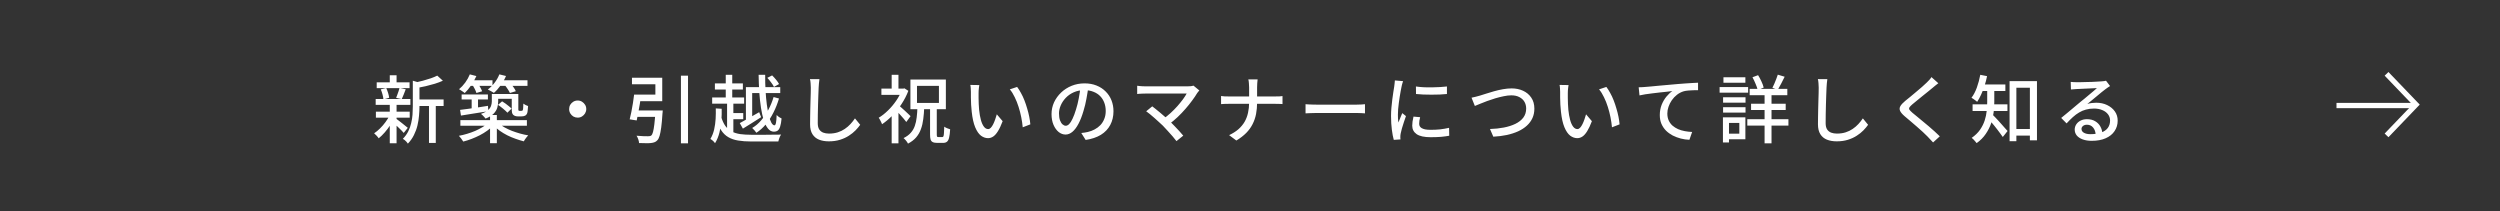 <svg width="474" height="40" viewBox="0 0 474 40" fill="none" xmlns="http://www.w3.org/2000/svg">
<rect x="0" y="0" width="474" height="40" fill="#333333" stroke="none"/>
<path d="M78.886 18.86H84.108V20.092H78.886V18.86ZM71.424 15.612H77.654V16.704H71.424V15.612ZM71.27 21.17H77.682V22.304H71.27V21.17ZM71.228 18.776H77.808V19.882H71.228V18.776ZM81.336 19.392H82.624V27.106H81.336V19.392ZM73.902 14.268H75.19V16.13H73.902V14.268ZM73.902 19.756H75.19V27.162H73.902V19.756ZM78.27 15.304L79.852 15.766C79.833 15.878 79.726 15.953 79.53 15.99V20.218C79.53 20.75 79.502 21.319 79.446 21.926C79.399 22.523 79.301 23.139 79.152 23.774C79.003 24.399 78.779 25.011 78.48 25.608C78.191 26.196 77.808 26.737 77.332 27.232C77.276 27.129 77.192 27.017 77.08 26.896C76.968 26.775 76.847 26.658 76.716 26.546C76.595 26.443 76.483 26.369 76.38 26.322C76.809 25.883 77.15 25.412 77.402 24.908C77.654 24.404 77.841 23.881 77.962 23.34C78.093 22.799 78.177 22.267 78.214 21.744C78.251 21.212 78.27 20.699 78.27 20.204V15.304ZM82.904 14.338L83.968 15.304C83.52 15.509 83.011 15.701 82.442 15.878C81.882 16.046 81.308 16.2 80.72 16.34C80.132 16.471 79.563 16.587 79.012 16.69C78.984 16.55 78.928 16.382 78.844 16.186C78.76 15.981 78.676 15.813 78.592 15.682C79.115 15.57 79.642 15.444 80.174 15.304C80.715 15.155 81.224 15.001 81.7 14.842C82.176 14.674 82.577 14.506 82.904 14.338ZM75.092 22.486C75.195 22.551 75.349 22.668 75.554 22.836C75.769 22.995 75.993 23.167 76.226 23.354C76.469 23.541 76.688 23.718 76.884 23.886C77.089 24.045 77.234 24.161 77.318 24.236L76.548 25.202C76.436 25.071 76.287 24.908 76.1 24.712C75.913 24.516 75.708 24.315 75.484 24.11C75.269 23.895 75.059 23.699 74.854 23.522C74.658 23.335 74.495 23.186 74.364 23.074L75.092 22.486ZM72.194 16.942L73.23 16.704C73.37 16.993 73.491 17.311 73.594 17.656C73.697 18.001 73.762 18.295 73.79 18.538L72.698 18.846C72.679 18.585 72.623 18.277 72.53 17.922C72.437 17.567 72.325 17.241 72.194 16.942ZM75.75 16.676L76.926 16.928C76.795 17.264 76.665 17.6 76.534 17.936C76.403 18.263 76.282 18.547 76.17 18.79L75.106 18.552C75.181 18.375 75.255 18.179 75.33 17.964C75.414 17.74 75.493 17.516 75.568 17.292C75.643 17.068 75.703 16.863 75.75 16.676ZM73.916 21.8L74.854 22.15C74.63 22.663 74.35 23.177 74.014 23.69C73.678 24.203 73.319 24.679 72.936 25.118C72.553 25.557 72.175 25.925 71.802 26.224C71.709 26.075 71.573 25.907 71.396 25.72C71.228 25.533 71.074 25.384 70.934 25.272C71.307 25.029 71.681 24.721 72.054 24.348C72.437 23.975 72.787 23.569 73.104 23.13C73.431 22.682 73.701 22.239 73.916 21.8ZM87.524 17.908H92.508V18.86H87.524V17.908ZM89.428 18.202H90.632V21.016H89.428V18.202ZM87.23 20.834C87.678 20.778 88.187 20.713 88.756 20.638C89.335 20.554 89.946 20.465 90.59 20.372C91.234 20.269 91.878 20.167 92.522 20.064L92.578 21.086C91.654 21.235 90.739 21.38 89.834 21.52C88.929 21.66 88.117 21.791 87.398 21.912L87.23 20.834ZM93.25 17.824H94.454V19.266C94.454 19.658 94.393 20.055 94.272 20.456C94.151 20.848 93.917 21.221 93.572 21.576C93.227 21.921 92.723 22.225 92.06 22.486C92.013 22.402 91.934 22.304 91.822 22.192C91.719 22.071 91.607 21.954 91.486 21.842C91.374 21.73 91.276 21.646 91.192 21.59C91.78 21.385 92.219 21.156 92.508 20.904C92.807 20.643 93.003 20.372 93.096 20.092C93.199 19.803 93.25 19.513 93.25 19.224V17.824ZM97.03 17.824H98.276V20.512C98.276 20.633 98.276 20.731 98.276 20.806C98.285 20.881 98.299 20.932 98.318 20.96C98.355 20.997 98.421 21.016 98.514 21.016C98.551 21.016 98.598 21.016 98.654 21.016C98.719 21.016 98.775 21.016 98.822 21.016C98.859 21.016 98.901 21.011 98.948 21.002C98.995 20.993 99.027 20.983 99.046 20.974C99.102 20.937 99.144 20.839 99.172 20.68C99.191 20.596 99.2 20.465 99.2 20.288C99.209 20.101 99.219 19.887 99.228 19.644C99.34 19.737 99.48 19.826 99.648 19.91C99.816 19.994 99.975 20.059 100.124 20.106C100.105 20.367 100.082 20.629 100.054 20.89C100.035 21.151 100.003 21.338 99.956 21.45C99.872 21.683 99.732 21.847 99.536 21.94C99.452 21.977 99.345 22.01 99.214 22.038C99.093 22.057 98.971 22.066 98.85 22.066C98.757 22.066 98.64 22.066 98.5 22.066C98.36 22.066 98.253 22.066 98.178 22.066C98.019 22.066 97.861 22.043 97.702 21.996C97.553 21.949 97.427 21.879 97.324 21.786C97.212 21.683 97.133 21.548 97.086 21.38C97.049 21.203 97.03 20.913 97.03 20.512V17.824ZM87.286 22.78H99.9V23.844H87.286V22.78ZM92.914 21.8H94.202V27.148H92.914V21.8ZM92.494 23.368L93.502 23.816C93.175 24.161 92.793 24.488 92.354 24.796C91.925 25.104 91.458 25.389 90.954 25.65C90.459 25.902 89.946 26.131 89.414 26.336C88.882 26.541 88.355 26.709 87.832 26.84C87.739 26.672 87.608 26.481 87.44 26.266C87.281 26.051 87.137 25.879 87.006 25.748C87.519 25.655 88.037 25.529 88.56 25.37C89.092 25.211 89.601 25.029 90.086 24.824C90.571 24.609 91.019 24.381 91.43 24.138C91.85 23.895 92.205 23.639 92.494 23.368ZM94.608 23.424C94.907 23.685 95.266 23.933 95.686 24.166C96.106 24.399 96.563 24.614 97.058 24.81C97.553 24.997 98.061 25.165 98.584 25.314C99.116 25.463 99.639 25.58 100.152 25.664C100.068 25.757 99.97 25.869 99.858 26C99.746 26.131 99.643 26.266 99.55 26.406C99.457 26.546 99.377 26.677 99.312 26.798C98.799 26.667 98.271 26.504 97.73 26.308C97.198 26.121 96.68 25.902 96.176 25.65C95.681 25.398 95.215 25.118 94.776 24.81C94.347 24.502 93.969 24.18 93.642 23.844L94.608 23.424ZM88.91 15.22H93.376V16.284H88.91V15.22ZM94.454 15.22H100.012V16.284H94.454V15.22ZM89.078 14.1L90.324 14.422C90.053 15.029 89.717 15.621 89.316 16.2C88.924 16.769 88.523 17.25 88.112 17.642C88.037 17.577 87.935 17.497 87.804 17.404C87.673 17.311 87.538 17.222 87.398 17.138C87.267 17.045 87.146 16.97 87.034 16.914C87.454 16.569 87.846 16.149 88.21 15.654C88.574 15.15 88.863 14.632 89.078 14.1ZM94.678 14.1L95.938 14.408C95.677 15.033 95.336 15.631 94.916 16.2C94.505 16.769 94.081 17.241 93.642 17.614C93.558 17.549 93.446 17.479 93.306 17.404C93.166 17.32 93.021 17.241 92.872 17.166C92.723 17.082 92.597 17.017 92.494 16.97C92.951 16.625 93.376 16.2 93.768 15.696C94.16 15.183 94.463 14.651 94.678 14.1ZM89.568 16.06L90.604 15.78C90.763 16.023 90.917 16.289 91.066 16.578C91.225 16.858 91.341 17.101 91.416 17.306L90.324 17.628C90.268 17.413 90.165 17.161 90.016 16.872C89.876 16.583 89.727 16.312 89.568 16.06ZM95.644 16.06L96.722 15.752C96.937 15.976 97.147 16.233 97.352 16.522C97.557 16.802 97.707 17.059 97.8 17.292L96.68 17.628C96.587 17.413 96.442 17.161 96.246 16.872C96.05 16.573 95.849 16.303 95.644 16.06ZM94.426 19.882L95.196 19.21C95.411 19.331 95.63 19.476 95.854 19.644C96.087 19.812 96.302 19.98 96.498 20.148C96.703 20.307 96.867 20.456 96.988 20.596L96.204 21.366C96.008 21.151 95.742 20.904 95.406 20.624C95.07 20.344 94.743 20.097 94.426 19.882ZM93.712 17.824H97.674V18.734H93.712V17.824ZM109.532 19.056C109.831 19.056 110.101 19.131 110.344 19.28C110.587 19.429 110.783 19.625 110.932 19.868C111.081 20.101 111.156 20.372 111.156 20.68C111.156 20.969 111.081 21.24 110.932 21.492C110.783 21.735 110.587 21.931 110.344 22.08C110.111 22.229 109.84 22.304 109.532 22.304C109.243 22.304 108.972 22.234 108.72 22.094C108.477 21.945 108.281 21.749 108.132 21.506C107.983 21.254 107.908 20.979 107.908 20.68C107.908 20.381 107.978 20.111 108.118 19.868C108.267 19.625 108.463 19.429 108.706 19.28C108.958 19.131 109.233 19.056 109.532 19.056ZM124.288 20.946H125.66C125.66 20.946 125.655 20.983 125.646 21.058C125.646 21.123 125.641 21.203 125.632 21.296C125.632 21.38 125.623 21.455 125.604 21.52C125.539 22.593 125.459 23.475 125.366 24.166C125.273 24.847 125.17 25.379 125.058 25.762C124.946 26.145 124.801 26.425 124.624 26.602C124.465 26.779 124.288 26.901 124.092 26.966C123.896 27.041 123.663 27.092 123.392 27.12C123.159 27.148 122.841 27.157 122.44 27.148C122.039 27.148 121.614 27.139 121.166 27.12C121.157 26.905 121.105 26.667 121.012 26.406C120.928 26.154 120.821 25.93 120.69 25.734C121.138 25.781 121.567 25.809 121.978 25.818C122.389 25.827 122.683 25.832 122.86 25.832C123 25.832 123.117 25.823 123.21 25.804C123.313 25.785 123.406 25.743 123.49 25.678C123.611 25.575 123.719 25.356 123.812 25.02C123.905 24.675 123.989 24.189 124.064 23.564C124.139 22.929 124.209 22.117 124.274 21.128L124.288 20.946ZM120.228 17.936H121.586C121.511 18.477 121.423 19.047 121.32 19.644C121.217 20.241 121.115 20.815 121.012 21.366C120.919 21.917 120.821 22.407 120.718 22.836L119.388 22.626C119.5 22.206 119.607 21.73 119.71 21.198C119.813 20.666 119.911 20.115 120.004 19.546C120.097 18.977 120.172 18.44 120.228 17.936ZM129.104 14.352H130.448V27.176H129.104V14.352ZM120.396 20.946H124.68V22.164H120.228L120.396 20.946ZM120.704 17.936H124.26V15.976H119.822V14.744H125.562V19.182H120.704V17.936ZM141.424 16.522H147.934V17.642H142.614V23.116H141.424V16.522ZM140.262 23.34C140.719 23.097 141.275 22.789 141.928 22.416C142.591 22.043 143.263 21.66 143.944 21.268L144.308 22.22C143.72 22.593 143.123 22.971 142.516 23.354C141.909 23.727 141.354 24.073 140.85 24.39L140.262 23.34ZM135.544 15.808H140.85V16.97H135.544V15.808ZM135.026 18.482H141.088V19.658H135.026V18.482ZM138.302 21.436H140.92V22.598H138.302V21.436ZM137.602 14.184H138.834V19.182H137.602V14.184ZM137.854 19.238H139.044V25.58H137.854V19.238ZM136.72 22.094C136.935 22.831 137.205 23.429 137.532 23.886C137.868 24.334 138.265 24.679 138.722 24.922C139.189 25.165 139.73 25.333 140.346 25.426C140.962 25.51 141.657 25.552 142.432 25.552C142.563 25.552 142.768 25.552 143.048 25.552C143.337 25.552 143.664 25.552 144.028 25.552C144.401 25.552 144.789 25.552 145.19 25.552C145.591 25.543 145.983 25.538 146.366 25.538C146.749 25.538 147.089 25.538 147.388 25.538C147.696 25.529 147.929 25.519 148.088 25.51C148.023 25.603 147.953 25.729 147.878 25.888C147.813 26.047 147.752 26.205 147.696 26.364C147.64 26.532 147.598 26.686 147.57 26.826H146.59H142.432C141.499 26.826 140.673 26.765 139.954 26.644C139.245 26.532 138.619 26.317 138.078 26C137.546 25.692 137.093 25.249 136.72 24.67C136.347 24.082 136.029 23.326 135.768 22.402L136.72 22.094ZM143.832 14.184H145.078C145.069 15.22 145.092 16.214 145.148 17.166C145.204 18.118 145.283 18.995 145.386 19.798C145.498 20.591 145.624 21.287 145.764 21.884C145.913 22.472 146.077 22.934 146.254 23.27C146.441 23.597 146.637 23.76 146.842 23.76C146.963 23.76 147.057 23.606 147.122 23.298C147.187 22.99 147.229 22.495 147.248 21.814C147.379 21.945 147.528 22.071 147.696 22.192C147.873 22.304 148.037 22.393 148.186 22.458C148.13 23.102 148.041 23.611 147.92 23.984C147.808 24.348 147.654 24.605 147.458 24.754C147.271 24.894 147.024 24.964 146.716 24.964C146.305 24.964 145.941 24.773 145.624 24.39C145.307 24.007 145.036 23.48 144.812 22.808C144.597 22.127 144.42 21.333 144.28 20.428C144.14 19.513 144.033 18.529 143.958 17.474C143.893 16.41 143.851 15.313 143.832 14.184ZM145.484 14.758L146.394 14.296C146.646 14.539 146.898 14.814 147.15 15.122C147.402 15.43 147.589 15.701 147.71 15.934L146.744 16.48C146.632 16.237 146.455 15.957 146.212 15.64C145.969 15.313 145.727 15.019 145.484 14.758ZM135.712 20.554L136.832 20.624C136.851 21.343 136.832 22.085 136.776 22.85C136.72 23.615 136.599 24.367 136.412 25.104C136.235 25.841 135.955 26.523 135.572 27.148C135.507 27.055 135.423 26.952 135.32 26.84C135.217 26.737 135.11 26.639 134.998 26.546C134.886 26.453 134.783 26.387 134.69 26.35C135.017 25.799 135.255 25.197 135.404 24.544C135.553 23.881 135.647 23.209 135.684 22.528C135.721 21.837 135.731 21.179 135.712 20.554ZM146.674 18.398L147.696 18.678C147.425 19.602 147.08 20.479 146.66 21.31C146.249 22.141 145.769 22.887 145.218 23.55C144.677 24.203 144.075 24.745 143.412 25.174C143.319 25.034 143.193 24.875 143.034 24.698C142.875 24.511 142.735 24.367 142.614 24.264C143.239 23.9 143.809 23.415 144.322 22.808C144.845 22.201 145.307 21.52 145.708 20.764C146.109 20.008 146.431 19.219 146.674 18.398ZM155.368 15.01C155.331 15.262 155.298 15.533 155.27 15.822C155.242 16.102 155.223 16.368 155.214 16.62C155.195 17.003 155.177 17.479 155.158 18.048C155.139 18.608 155.121 19.205 155.102 19.84C155.083 20.465 155.069 21.086 155.06 21.702C155.051 22.309 155.046 22.855 155.046 23.34C155.046 23.835 155.135 24.227 155.312 24.516C155.499 24.805 155.755 25.015 156.082 25.146C156.409 25.267 156.773 25.328 157.174 25.328C157.79 25.328 158.345 25.249 158.84 25.09C159.335 24.931 159.778 24.717 160.17 24.446C160.571 24.175 160.931 23.867 161.248 23.522C161.565 23.177 161.85 22.817 162.102 22.444L163.096 23.662C162.863 23.998 162.569 24.348 162.214 24.712C161.859 25.076 161.435 25.417 160.94 25.734C160.455 26.051 159.895 26.308 159.26 26.504C158.635 26.7 157.93 26.798 157.146 26.798C156.437 26.798 155.816 26.691 155.284 26.476C154.752 26.261 154.337 25.916 154.038 25.44C153.739 24.964 153.59 24.339 153.59 23.564C153.59 23.163 153.595 22.71 153.604 22.206C153.613 21.702 153.623 21.184 153.632 20.652C153.651 20.111 153.665 19.583 153.674 19.07C153.693 18.557 153.707 18.085 153.716 17.656C153.725 17.227 153.73 16.881 153.73 16.62C153.73 16.321 153.716 16.037 153.688 15.766C153.669 15.486 153.632 15.229 153.576 14.996L155.368 15.01ZM176.34 20.512H177.614V25.496C177.614 25.701 177.633 25.837 177.67 25.902C177.707 25.958 177.791 25.986 177.922 25.986C177.969 25.986 178.039 25.986 178.132 25.986C178.235 25.986 178.337 25.986 178.44 25.986C178.552 25.986 178.627 25.986 178.664 25.986C178.757 25.986 178.827 25.939 178.874 25.846C178.921 25.743 178.953 25.552 178.972 25.272C179 24.992 179.019 24.572 179.028 24.012C179.159 24.115 179.336 24.213 179.56 24.306C179.784 24.399 179.98 24.469 180.148 24.516C180.111 25.188 180.045 25.711 179.952 26.084C179.868 26.457 179.733 26.719 179.546 26.868C179.369 27.017 179.121 27.092 178.804 27.092C178.748 27.092 178.669 27.092 178.566 27.092C178.473 27.092 178.365 27.092 178.244 27.092C178.123 27.092 178.011 27.092 177.908 27.092C177.815 27.092 177.745 27.092 177.698 27.092C177.325 27.092 177.04 27.041 176.844 26.938C176.648 26.845 176.513 26.681 176.438 26.448C176.373 26.215 176.34 25.897 176.34 25.496V20.512ZM173.862 16.284V19.518H178.02V16.284H173.862ZM172.616 15.08H179.336V20.708H172.616V15.08ZM167.114 16.802H171.44V17.992H167.114V16.802ZM169.06 21.24L170.348 19.686V27.176H169.06V21.24ZM169.06 14.184H170.348V17.376H169.06V14.184ZM170.334 19.896C170.446 19.989 170.609 20.134 170.824 20.33C171.048 20.517 171.281 20.727 171.524 20.96C171.776 21.193 172.005 21.408 172.21 21.604C172.415 21.8 172.56 21.94 172.644 22.024L171.832 23.13C171.711 22.953 171.552 22.752 171.356 22.528C171.16 22.295 170.95 22.057 170.726 21.814C170.511 21.562 170.301 21.333 170.096 21.128C169.891 20.913 169.713 20.736 169.564 20.596L170.334 19.896ZM170.992 16.802H171.258L171.482 16.746L172.224 17.222C171.888 18.099 171.454 18.939 170.922 19.742C170.399 20.545 169.816 21.273 169.172 21.926C168.537 22.57 167.893 23.111 167.24 23.55C167.203 23.429 167.142 23.289 167.058 23.13C166.983 22.971 166.904 22.817 166.82 22.668C166.745 22.519 166.671 22.407 166.596 22.332C167.203 21.968 167.791 21.506 168.36 20.946C168.939 20.386 169.457 19.77 169.914 19.098C170.381 18.426 170.74 17.745 170.992 17.054V16.802ZM173.946 20.288H175.234C175.206 21.109 175.145 21.87 175.052 22.57C174.968 23.27 174.819 23.909 174.604 24.488C174.399 25.067 174.1 25.585 173.708 26.042C173.316 26.499 172.798 26.896 172.154 27.232C172.079 27.064 171.958 26.877 171.79 26.672C171.622 26.467 171.463 26.303 171.314 26.182C171.883 25.902 172.336 25.571 172.672 25.188C173.017 24.805 173.274 24.371 173.442 23.886C173.619 23.391 173.741 22.845 173.806 22.248C173.881 21.651 173.927 20.997 173.946 20.288ZM185.678 16.13C185.65 16.261 185.627 16.419 185.608 16.606C185.589 16.793 185.571 16.979 185.552 17.166C185.543 17.353 185.538 17.511 185.538 17.642C185.538 17.931 185.538 18.253 185.538 18.608C185.547 18.963 185.557 19.327 185.566 19.7C185.575 20.064 185.599 20.428 185.636 20.792C185.711 21.529 185.823 22.173 185.972 22.724C186.121 23.275 186.313 23.704 186.546 24.012C186.779 24.32 187.05 24.474 187.358 24.474C187.535 24.474 187.703 24.39 187.862 24.222C188.021 24.054 188.17 23.83 188.31 23.55C188.45 23.27 188.576 22.967 188.688 22.64C188.809 22.304 188.912 21.982 188.996 21.674L190.102 22.976C189.803 23.769 189.505 24.404 189.206 24.88C188.917 25.347 188.618 25.683 188.31 25.888C188.002 26.093 187.675 26.196 187.33 26.196C186.863 26.196 186.415 26.037 185.986 25.72C185.566 25.393 185.202 24.861 184.894 24.124C184.586 23.387 184.367 22.402 184.236 21.17C184.189 20.759 184.152 20.316 184.124 19.84C184.105 19.364 184.091 18.911 184.082 18.482C184.082 18.053 184.082 17.698 184.082 17.418C184.082 17.241 184.073 17.026 184.054 16.774C184.045 16.513 184.017 16.289 183.97 16.102L185.678 16.13ZM192.846 16.48C193.098 16.807 193.341 17.189 193.574 17.628C193.817 18.057 194.036 18.524 194.232 19.028C194.428 19.532 194.601 20.045 194.75 20.568C194.909 21.091 195.039 21.609 195.142 22.122C195.245 22.635 195.315 23.121 195.352 23.578L193.91 24.138C193.854 23.531 193.761 22.897 193.63 22.234C193.499 21.571 193.331 20.918 193.126 20.274C192.921 19.621 192.678 19.009 192.398 18.44C192.127 17.861 191.815 17.362 191.46 16.942L192.846 16.48ZM206.356 16.424C206.263 17.143 206.141 17.903 205.992 18.706C205.852 19.499 205.661 20.288 205.418 21.072C205.138 22.024 204.821 22.831 204.466 23.494C204.121 24.147 203.743 24.647 203.332 24.992C202.921 25.337 202.487 25.51 202.03 25.51C201.563 25.51 201.129 25.351 200.728 25.034C200.327 24.707 200 24.255 199.748 23.676C199.496 23.088 199.37 22.407 199.37 21.632C199.37 20.848 199.529 20.106 199.846 19.406C200.173 18.706 200.621 18.085 201.19 17.544C201.759 17.003 202.422 16.578 203.178 16.27C203.934 15.962 204.751 15.808 205.628 15.808C206.468 15.808 207.224 15.943 207.896 16.214C208.577 16.485 209.156 16.863 209.632 17.348C210.117 17.824 210.486 18.384 210.738 19.028C210.99 19.672 211.116 20.358 211.116 21.086C211.116 22.066 210.911 22.939 210.5 23.704C210.099 24.46 209.506 25.081 208.722 25.566C207.938 26.042 206.977 26.364 205.838 26.532L205.012 25.216C205.255 25.188 205.479 25.16 205.684 25.132C205.889 25.095 206.081 25.057 206.258 25.02C206.706 24.917 207.131 24.759 207.532 24.544C207.943 24.329 208.307 24.059 208.624 23.732C208.941 23.396 209.189 23.004 209.366 22.556C209.553 22.108 209.646 21.604 209.646 21.044C209.646 20.484 209.557 19.966 209.38 19.49C209.203 19.005 208.941 18.585 208.596 18.23C208.251 17.875 207.826 17.6 207.322 17.404C206.818 17.199 206.249 17.096 205.614 17.096C204.849 17.096 204.167 17.231 203.57 17.502C202.973 17.773 202.464 18.132 202.044 18.58C201.633 19.019 201.321 19.495 201.106 20.008C200.891 20.521 200.784 21.016 200.784 21.492C200.784 22.024 200.849 22.467 200.98 22.822C201.111 23.167 201.274 23.424 201.47 23.592C201.666 23.76 201.867 23.844 202.072 23.844C202.277 23.844 202.487 23.741 202.702 23.536C202.917 23.321 203.131 22.985 203.346 22.528C203.57 22.071 203.789 21.487 204.004 20.778C204.219 20.106 204.396 19.392 204.536 18.636C204.685 17.871 204.793 17.124 204.858 16.396L206.356 16.424ZM227.398 17.152C227.323 17.236 227.249 17.32 227.174 17.404C227.109 17.488 227.048 17.567 226.992 17.642C226.731 18.081 226.409 18.557 226.026 19.07C225.653 19.583 225.233 20.106 224.766 20.638C224.309 21.17 223.809 21.693 223.268 22.206C222.736 22.71 222.176 23.172 221.588 23.592L220.482 22.598C221.005 22.234 221.495 21.842 221.952 21.422C222.419 20.993 222.848 20.559 223.24 20.12C223.632 19.672 223.977 19.247 224.276 18.846C224.575 18.435 224.813 18.067 224.99 17.74C224.813 17.74 224.556 17.74 224.22 17.74C223.884 17.74 223.497 17.74 223.058 17.74C222.619 17.74 222.157 17.74 221.672 17.74C221.187 17.74 220.701 17.74 220.216 17.74C219.731 17.74 219.278 17.74 218.858 17.74C218.438 17.74 218.074 17.74 217.766 17.74C217.467 17.74 217.253 17.74 217.122 17.74C216.935 17.74 216.744 17.745 216.548 17.754C216.352 17.763 216.17 17.773 216.002 17.782C215.843 17.791 215.713 17.805 215.61 17.824V16.256C215.741 16.275 215.89 16.293 216.058 16.312C216.235 16.331 216.417 16.345 216.604 16.354C216.791 16.363 216.963 16.368 217.122 16.368C217.234 16.368 217.439 16.368 217.738 16.368C218.037 16.368 218.396 16.368 218.816 16.368C219.236 16.368 219.689 16.368 220.174 16.368C220.669 16.368 221.168 16.368 221.672 16.368C222.176 16.368 222.657 16.368 223.114 16.368C223.581 16.368 223.996 16.368 224.36 16.368C224.724 16.368 225.009 16.368 225.214 16.368C225.681 16.368 226.04 16.326 226.292 16.242L227.398 17.152ZM220.468 23.816C220.253 23.611 220.006 23.382 219.726 23.13C219.455 22.869 219.171 22.612 218.872 22.36C218.573 22.099 218.289 21.856 218.018 21.632C217.747 21.408 217.514 21.231 217.318 21.1L218.466 20.162C218.643 20.283 218.858 20.451 219.11 20.666C219.371 20.871 219.651 21.1 219.95 21.352C220.258 21.604 220.561 21.865 220.86 22.136C221.168 22.407 221.453 22.663 221.714 22.906C222.013 23.205 222.325 23.522 222.652 23.858C222.979 24.194 223.291 24.525 223.59 24.852C223.889 25.169 224.141 25.459 224.346 25.72L223.058 26.756C222.871 26.504 222.633 26.21 222.344 25.874C222.055 25.529 221.742 25.179 221.406 24.824C221.079 24.46 220.767 24.124 220.468 23.816ZM236.834 16.564C236.834 16.34 236.82 16.079 236.792 15.78C236.773 15.472 236.736 15.229 236.68 15.052H238.444C238.416 15.229 238.393 15.472 238.374 15.78C238.355 16.088 238.346 16.349 238.346 16.564C238.346 16.835 238.346 17.138 238.346 17.474C238.346 17.801 238.346 18.137 238.346 18.482C238.346 18.818 238.346 19.135 238.346 19.434C238.346 20.199 238.281 20.923 238.15 21.604C238.019 22.285 237.8 22.929 237.492 23.536C237.193 24.133 236.792 24.689 236.288 25.202C235.784 25.715 235.159 26.196 234.412 26.644L233.04 25.622C233.731 25.295 234.319 24.922 234.804 24.502C235.289 24.073 235.681 23.601 235.98 23.088C236.279 22.565 236.493 22.001 236.624 21.394C236.764 20.778 236.834 20.125 236.834 19.434C236.834 19.145 236.834 18.827 236.834 18.482C236.834 18.137 236.834 17.796 236.834 17.46C236.834 17.115 236.834 16.816 236.834 16.564ZM231.514 18.202C231.691 18.23 231.906 18.253 232.158 18.272C232.41 18.281 232.667 18.286 232.928 18.286C233.031 18.286 233.255 18.286 233.6 18.286C233.945 18.286 234.37 18.286 234.874 18.286C235.378 18.286 235.919 18.286 236.498 18.286C237.077 18.286 237.655 18.286 238.234 18.286C238.813 18.286 239.349 18.286 239.844 18.286C240.348 18.286 240.773 18.286 241.118 18.286C241.473 18.286 241.706 18.286 241.818 18.286C242.089 18.286 242.35 18.281 242.602 18.272C242.854 18.253 243.041 18.235 243.162 18.216V19.728C243.041 19.709 242.845 19.7 242.574 19.7C242.303 19.691 242.047 19.686 241.804 19.686C241.692 19.686 241.463 19.686 241.118 19.686C240.773 19.686 240.348 19.686 239.844 19.686C239.349 19.686 238.813 19.686 238.234 19.686C237.655 19.686 237.077 19.686 236.498 19.686C235.919 19.686 235.383 19.686 234.888 19.686C234.393 19.686 233.973 19.686 233.628 19.686C233.283 19.686 233.059 19.686 232.956 19.686C232.676 19.686 232.41 19.691 232.158 19.7C231.906 19.709 231.691 19.723 231.514 19.742V18.202ZM247.53 19.756C247.689 19.765 247.88 19.779 248.104 19.798C248.337 19.807 248.585 19.817 248.846 19.826C249.117 19.835 249.373 19.84 249.616 19.84C249.803 19.84 250.059 19.84 250.386 19.84C250.713 19.84 251.081 19.84 251.492 19.84C251.912 19.84 252.351 19.84 252.808 19.84C253.265 19.84 253.718 19.84 254.166 19.84C254.623 19.84 255.053 19.84 255.454 19.84C255.855 19.84 256.21 19.84 256.518 19.84C256.826 19.84 257.064 19.84 257.232 19.84C257.568 19.84 257.871 19.831 258.142 19.812C258.413 19.784 258.632 19.765 258.8 19.756V21.492C258.641 21.483 258.417 21.469 258.128 21.45C257.839 21.431 257.54 21.422 257.232 21.422C257.073 21.422 256.835 21.422 256.518 21.422C256.21 21.422 255.855 21.422 255.454 21.422C255.053 21.422 254.623 21.422 254.166 21.422C253.718 21.422 253.265 21.422 252.808 21.422C252.351 21.422 251.912 21.422 251.492 21.422C251.081 21.422 250.713 21.422 250.386 21.422C250.059 21.422 249.803 21.422 249.616 21.422C249.233 21.422 248.851 21.431 248.468 21.45C248.085 21.459 247.773 21.473 247.53 21.492V19.756ZM268.46 16.396C268.871 16.461 269.333 16.508 269.846 16.536C270.369 16.564 270.905 16.573 271.456 16.564C272.007 16.555 272.534 16.536 273.038 16.508C273.542 16.48 273.976 16.443 274.34 16.396V17.824C273.939 17.861 273.486 17.894 272.982 17.922C272.478 17.941 271.955 17.95 271.414 17.95C270.882 17.95 270.359 17.941 269.846 17.922C269.333 17.894 268.875 17.861 268.474 17.824L268.46 16.396ZM269.258 22.22C269.202 22.463 269.155 22.682 269.118 22.878C269.09 23.074 269.076 23.27 269.076 23.466C269.076 23.625 269.109 23.774 269.174 23.914C269.249 24.054 269.365 24.175 269.524 24.278C269.692 24.381 269.916 24.465 270.196 24.53C270.485 24.586 270.84 24.614 271.26 24.614C271.895 24.614 272.487 24.586 273.038 24.53C273.598 24.465 274.167 24.367 274.746 24.236L274.774 25.734C274.335 25.818 273.822 25.888 273.234 25.944C272.655 25.991 271.988 26.014 271.232 26.014C270.047 26.014 269.169 25.823 268.6 25.44C268.04 25.048 267.76 24.511 267.76 23.83C267.76 23.578 267.779 23.317 267.816 23.046C267.853 22.766 267.914 22.453 267.998 22.108L269.258 22.22ZM266.024 15.388C265.996 15.472 265.959 15.584 265.912 15.724C265.875 15.855 265.837 15.99 265.8 16.13C265.772 16.261 265.749 16.368 265.73 16.452C265.683 16.685 265.627 16.97 265.562 17.306C265.506 17.633 265.445 17.992 265.38 18.384C265.324 18.767 265.268 19.159 265.212 19.56C265.165 19.952 265.123 20.335 265.086 20.708C265.058 21.081 265.044 21.422 265.044 21.73C265.044 21.973 265.049 22.22 265.058 22.472C265.077 22.715 265.1 22.967 265.128 23.228C265.212 23.041 265.296 22.845 265.38 22.64C265.464 22.425 265.548 22.215 265.632 22.01C265.716 21.805 265.795 21.618 265.87 21.45L266.57 22.01C266.449 22.355 266.318 22.738 266.178 23.158C266.038 23.578 265.912 23.979 265.8 24.362C265.697 24.735 265.623 25.039 265.576 25.272C265.557 25.365 265.539 25.477 265.52 25.608C265.501 25.729 265.497 25.832 265.506 25.916C265.506 25.981 265.506 26.061 265.506 26.154C265.515 26.257 265.525 26.35 265.534 26.434L264.26 26.518C264.12 26.033 263.999 25.393 263.896 24.6C263.793 23.807 263.742 22.939 263.742 21.996C263.742 21.473 263.765 20.946 263.812 20.414C263.859 19.873 263.915 19.35 263.98 18.846C264.045 18.342 264.111 17.88 264.176 17.46C264.251 17.04 264.307 16.69 264.344 16.41C264.372 16.233 264.395 16.041 264.414 15.836C264.442 15.631 264.461 15.435 264.47 15.248L266.024 15.388ZM279.002 18.524C279.254 18.477 279.52 18.417 279.8 18.342C280.089 18.267 280.365 18.193 280.626 18.118C280.906 18.034 281.275 17.917 281.732 17.768C282.199 17.609 282.707 17.455 283.258 17.306C283.818 17.147 284.387 17.017 284.966 16.914C285.545 16.811 286.091 16.76 286.604 16.76C287.407 16.76 288.13 16.909 288.774 17.208C289.427 17.507 289.945 17.941 290.328 18.51C290.72 19.079 290.916 19.775 290.916 20.596C290.916 21.259 290.795 21.856 290.552 22.388C290.309 22.92 289.959 23.396 289.502 23.816C289.045 24.236 288.494 24.595 287.85 24.894C287.215 25.183 286.497 25.417 285.694 25.594C284.901 25.762 284.047 25.869 283.132 25.916L282.502 24.46C283.435 24.432 284.313 24.339 285.134 24.18C285.955 24.021 286.683 23.788 287.318 23.48C287.953 23.172 288.452 22.78 288.816 22.304C289.18 21.819 289.362 21.245 289.362 20.582C289.362 20.106 289.255 19.681 289.04 19.308C288.825 18.935 288.503 18.636 288.074 18.412C287.654 18.188 287.145 18.076 286.548 18.076C286.109 18.076 285.629 18.132 285.106 18.244C284.593 18.347 284.065 18.477 283.524 18.636C282.992 18.795 282.474 18.967 281.97 19.154C281.475 19.341 281.023 19.518 280.612 19.686C280.211 19.845 279.884 19.98 279.632 20.092L279.002 18.524ZM297.398 16.13C297.37 16.261 297.347 16.419 297.328 16.606C297.309 16.793 297.291 16.979 297.272 17.166C297.263 17.353 297.258 17.511 297.258 17.642C297.258 17.931 297.258 18.253 297.258 18.608C297.267 18.963 297.277 19.327 297.286 19.7C297.295 20.064 297.319 20.428 297.356 20.792C297.431 21.529 297.543 22.173 297.692 22.724C297.841 23.275 298.033 23.704 298.266 24.012C298.499 24.32 298.77 24.474 299.078 24.474C299.255 24.474 299.423 24.39 299.582 24.222C299.741 24.054 299.89 23.83 300.03 23.55C300.17 23.27 300.296 22.967 300.408 22.64C300.529 22.304 300.632 21.982 300.716 21.674L301.822 22.976C301.523 23.769 301.225 24.404 300.926 24.88C300.637 25.347 300.338 25.683 300.03 25.888C299.722 26.093 299.395 26.196 299.05 26.196C298.583 26.196 298.135 26.037 297.706 25.72C297.286 25.393 296.922 24.861 296.614 24.124C296.306 23.387 296.087 22.402 295.956 21.17C295.909 20.759 295.872 20.316 295.844 19.84C295.825 19.364 295.811 18.911 295.802 18.482C295.802 18.053 295.802 17.698 295.802 17.418C295.802 17.241 295.793 17.026 295.774 16.774C295.765 16.513 295.737 16.289 295.69 16.102L297.398 16.13ZM304.566 16.48C304.818 16.807 305.061 17.189 305.294 17.628C305.537 18.057 305.756 18.524 305.952 19.028C306.148 19.532 306.321 20.045 306.47 20.568C306.629 21.091 306.759 21.609 306.862 22.122C306.965 22.635 307.035 23.121 307.072 23.578L305.63 24.138C305.574 23.531 305.481 22.897 305.35 22.234C305.219 21.571 305.051 20.918 304.846 20.274C304.641 19.621 304.398 19.009 304.118 18.44C303.847 17.861 303.535 17.362 303.18 16.942L304.566 16.48ZM310.694 16.55C310.965 16.541 311.217 16.531 311.45 16.522C311.683 16.503 311.865 16.489 311.996 16.48C312.248 16.461 312.584 16.433 313.004 16.396C313.433 16.349 313.919 16.303 314.46 16.256C315.001 16.2 315.58 16.149 316.196 16.102C316.812 16.046 317.442 15.99 318.086 15.934C318.59 15.887 319.075 15.85 319.542 15.822C320.009 15.785 320.447 15.757 320.858 15.738C321.269 15.71 321.633 15.691 321.95 15.682V17.096C321.698 17.096 321.404 17.101 321.068 17.11C320.741 17.119 320.415 17.138 320.088 17.166C319.761 17.194 319.477 17.241 319.234 17.306C318.767 17.446 318.343 17.665 317.96 17.964C317.577 18.263 317.251 18.608 316.98 19C316.709 19.392 316.499 19.807 316.35 20.246C316.201 20.675 316.126 21.1 316.126 21.52C316.126 22.024 316.215 22.467 316.392 22.85C316.569 23.233 316.812 23.559 317.12 23.83C317.428 24.091 317.778 24.311 318.17 24.488C318.571 24.656 318.996 24.782 319.444 24.866C319.901 24.95 320.363 25.001 320.83 25.02L320.312 26.504C319.761 26.485 319.215 26.406 318.674 26.266C318.142 26.126 317.633 25.935 317.148 25.692C316.672 25.44 316.247 25.132 315.874 24.768C315.51 24.395 315.221 23.965 315.006 23.48C314.801 22.995 314.698 22.439 314.698 21.814C314.698 21.114 314.815 20.465 315.048 19.868C315.291 19.271 315.594 18.753 315.958 18.314C316.331 17.866 316.705 17.516 317.078 17.264C316.798 17.301 316.453 17.343 316.042 17.39C315.631 17.427 315.188 17.474 314.712 17.53C314.245 17.577 313.774 17.633 313.298 17.698C312.822 17.754 312.369 17.815 311.94 17.88C311.52 17.945 311.156 18.015 310.848 18.09L310.694 16.55ZM331.736 16.844H338.876V18.048H331.736V16.844ZM332.002 19.672H338.568V20.862H332.002V19.672ZM331.288 22.598H339.086V23.816H331.288V22.598ZM334.564 17.278H335.88V27.176H334.564V17.278ZM337.07 14.156L338.372 14.548C338.157 14.987 337.933 15.43 337.7 15.878C337.476 16.317 337.266 16.695 337.07 17.012L336.048 16.648C336.16 16.424 336.281 16.167 336.412 15.878C336.543 15.579 336.664 15.281 336.776 14.982C336.897 14.674 336.995 14.399 337.07 14.156ZM332.268 14.646L333.332 14.254C333.565 14.618 333.78 15.019 333.976 15.458C334.181 15.897 334.321 16.279 334.396 16.606L333.262 17.054C333.187 16.727 333.052 16.34 332.856 15.892C332.669 15.435 332.473 15.019 332.268 14.646ZM326.696 18.44H330.952V19.462H326.696V18.44ZM326.766 14.646H330.924V15.682H326.766V14.646ZM326.696 20.33H330.952V21.352H326.696V20.33ZM326.038 16.508H331.442V17.572H326.038V16.508ZM327.312 22.248H330.924V26.406H327.312V25.342H329.776V23.312H327.312V22.248ZM326.668 22.248H327.816V27.008H326.668V22.248ZM346.464 15.01C346.427 15.262 346.394 15.533 346.366 15.822C346.338 16.102 346.319 16.368 346.31 16.62C346.291 17.003 346.273 17.479 346.254 18.048C346.235 18.608 346.217 19.205 346.198 19.84C346.179 20.465 346.165 21.086 346.156 21.702C346.147 22.309 346.142 22.855 346.142 23.34C346.142 23.835 346.231 24.227 346.408 24.516C346.595 24.805 346.851 25.015 347.178 25.146C347.505 25.267 347.869 25.328 348.27 25.328C348.886 25.328 349.441 25.249 349.936 25.09C350.431 24.931 350.874 24.717 351.266 24.446C351.667 24.175 352.027 23.867 352.344 23.522C352.661 23.177 352.946 22.817 353.198 22.444L354.192 23.662C353.959 23.998 353.665 24.348 353.31 24.712C352.955 25.076 352.531 25.417 352.036 25.734C351.551 26.051 350.991 26.308 350.356 26.504C349.731 26.7 349.026 26.798 348.242 26.798C347.533 26.798 346.912 26.691 346.38 26.476C345.848 26.261 345.433 25.916 345.134 25.44C344.835 24.964 344.686 24.339 344.686 23.564C344.686 23.163 344.691 22.71 344.7 22.206C344.709 21.702 344.719 21.184 344.728 20.652C344.747 20.111 344.761 19.583 344.77 19.07C344.789 18.557 344.803 18.085 344.812 17.656C344.821 17.227 344.826 16.881 344.826 16.62C344.826 16.321 344.812 16.037 344.784 15.766C344.765 15.486 344.728 15.229 344.672 14.996L346.464 15.01ZM367.506 15.78C367.329 15.911 367.137 16.06 366.932 16.228C366.736 16.387 366.568 16.527 366.428 16.648C366.195 16.844 365.91 17.077 365.574 17.348C365.238 17.619 364.883 17.903 364.51 18.202C364.146 18.501 363.791 18.79 363.446 19.07C363.101 19.341 362.807 19.583 362.564 19.798C362.303 20.022 362.125 20.209 362.032 20.358C361.939 20.507 361.939 20.657 362.032 20.806C362.135 20.946 362.321 21.137 362.592 21.38C362.835 21.576 363.119 21.809 363.446 22.08C363.782 22.351 364.137 22.645 364.51 22.962C364.893 23.27 365.28 23.592 365.672 23.928C366.064 24.264 366.442 24.595 366.806 24.922C367.17 25.249 367.497 25.557 367.786 25.846L366.512 27.008C366.176 26.625 365.821 26.247 365.448 25.874C365.215 25.631 364.921 25.347 364.566 25.02C364.211 24.693 363.829 24.353 363.418 23.998C363.017 23.643 362.615 23.298 362.214 22.962C361.813 22.617 361.449 22.309 361.122 22.038C360.674 21.655 360.385 21.315 360.254 21.016C360.123 20.717 360.142 20.419 360.31 20.12C360.487 19.821 360.795 19.49 361.234 19.126C361.505 18.902 361.822 18.645 362.186 18.356C362.55 18.057 362.923 17.745 363.306 17.418C363.698 17.091 364.067 16.779 364.412 16.48C364.767 16.172 365.061 15.901 365.294 15.668C365.462 15.5 365.635 15.323 365.812 15.136C365.989 14.94 366.12 14.767 366.204 14.618L367.506 15.78ZM381.59 24.46H385.608V25.706H381.59V24.46ZM381.016 15.388H386.21V26.602H384.866V16.634H382.304V26.77H381.016V15.388ZM376.774 16.62H378.118V19.378C378.118 19.975 378.076 20.619 377.992 21.31C377.908 21.991 377.749 22.682 377.516 23.382C377.283 24.073 376.942 24.745 376.494 25.398C376.055 26.051 375.481 26.63 374.772 27.134C374.716 27.05 374.627 26.943 374.506 26.812C374.394 26.681 374.277 26.551 374.156 26.42C374.035 26.299 373.927 26.205 373.834 26.14C374.497 25.673 375.024 25.16 375.416 24.6C375.808 24.031 376.102 23.443 376.298 22.836C376.494 22.229 376.62 21.632 376.676 21.044C376.741 20.447 376.774 19.882 376.774 19.35V16.62ZM375.458 16.018H380.218V17.25H375.458V16.018ZM374.002 19.784H380.61V21.044H374.002V19.784ZM377.74 21.688C377.852 21.781 378.006 21.935 378.202 22.15C378.407 22.365 378.631 22.603 378.874 22.864C379.117 23.125 379.355 23.391 379.588 23.662C379.821 23.923 380.031 24.161 380.218 24.376C380.405 24.581 380.545 24.735 380.638 24.838L379.728 25.972C379.607 25.785 379.453 25.571 379.266 25.328C379.089 25.076 378.893 24.815 378.678 24.544C378.463 24.264 378.249 23.993 378.034 23.732C377.819 23.471 377.614 23.228 377.418 23.004C377.222 22.78 377.059 22.593 376.928 22.444L377.74 21.688ZM375.458 14.184L376.746 14.436C376.625 15.052 376.466 15.659 376.27 16.256C376.083 16.844 375.869 17.399 375.626 17.922C375.393 18.445 375.141 18.907 374.87 19.308C374.795 19.233 374.693 19.149 374.562 19.056C374.431 18.953 374.296 18.855 374.156 18.762C374.016 18.669 373.895 18.594 373.792 18.538C374.193 18.015 374.534 17.367 374.814 16.592C375.094 15.808 375.309 15.005 375.458 14.184ZM392.608 15.528C392.785 15.547 392.972 15.561 393.168 15.57C393.373 15.579 393.56 15.584 393.728 15.584C393.868 15.584 394.092 15.584 394.4 15.584C394.717 15.575 395.072 15.565 395.464 15.556C395.865 15.547 396.262 15.537 396.654 15.528C397.046 15.509 397.396 15.491 397.704 15.472C398.021 15.453 398.255 15.439 398.404 15.43C398.656 15.411 398.847 15.393 398.978 15.374C399.118 15.355 399.225 15.332 399.3 15.304L400.07 16.312C399.93 16.405 399.785 16.499 399.636 16.592C399.487 16.685 399.337 16.793 399.188 16.914C399.011 17.045 398.777 17.227 398.488 17.46C398.208 17.684 397.905 17.936 397.578 18.216C397.251 18.487 396.929 18.753 396.612 19.014C396.295 19.275 396.01 19.509 395.758 19.714C396.038 19.621 396.318 19.56 396.598 19.532C396.878 19.495 397.158 19.476 397.438 19.476C398.213 19.476 398.908 19.625 399.524 19.924C400.14 20.223 400.625 20.624 400.98 21.128C401.335 21.632 401.512 22.215 401.512 22.878C401.512 23.615 401.316 24.273 400.924 24.852C400.541 25.431 399.981 25.883 399.244 26.21C398.516 26.537 397.629 26.7 396.584 26.7C395.94 26.7 395.375 26.611 394.89 26.434C394.405 26.257 394.027 26.009 393.756 25.692C393.495 25.365 393.364 24.992 393.364 24.572C393.364 24.227 393.457 23.905 393.644 23.606C393.84 23.298 394.111 23.055 394.456 22.878C394.811 22.691 395.217 22.598 395.674 22.598C396.309 22.598 396.836 22.729 397.256 22.99C397.685 23.242 398.012 23.578 398.236 23.998C398.469 24.418 398.595 24.875 398.614 25.37L397.34 25.552C397.312 24.992 397.149 24.535 396.85 24.18C396.561 23.825 396.169 23.648 395.674 23.648C395.375 23.648 395.128 23.727 394.932 23.886C394.745 24.045 394.652 24.231 394.652 24.446C394.652 24.754 394.806 24.997 395.114 25.174C395.431 25.351 395.837 25.44 396.332 25.44C397.125 25.44 397.802 25.342 398.362 25.146C398.922 24.941 399.347 24.647 399.636 24.264C399.925 23.872 400.07 23.401 400.07 22.85C400.07 22.411 399.939 22.019 399.678 21.674C399.417 21.329 399.057 21.063 398.6 20.876C398.143 20.68 397.62 20.582 397.032 20.582C396.472 20.582 395.959 20.647 395.492 20.778C395.035 20.899 394.605 21.081 394.204 21.324C393.803 21.557 393.406 21.851 393.014 22.206C392.631 22.551 392.235 22.948 391.824 23.396L390.802 22.36C391.082 22.136 391.39 21.884 391.726 21.604C392.062 21.324 392.398 21.044 392.734 20.764C393.079 20.475 393.401 20.204 393.7 19.952C394.008 19.691 394.265 19.476 394.47 19.308C394.666 19.149 394.904 18.958 395.184 18.734C395.464 18.501 395.753 18.258 396.052 18.006C396.351 17.754 396.635 17.516 396.906 17.292C397.177 17.059 397.401 16.863 397.578 16.704C397.429 16.713 397.223 16.723 396.962 16.732C396.701 16.741 396.411 16.755 396.094 16.774C395.786 16.783 395.473 16.797 395.156 16.816C394.839 16.825 394.549 16.839 394.288 16.858C394.027 16.867 393.826 16.877 393.686 16.886C393.518 16.895 393.341 16.909 393.154 16.928C392.977 16.937 392.809 16.951 392.65 16.97L392.608 15.528Z" fill="white"/>
<path d="M452.49 14L458.088 19.833L452.49 25.667" stroke="white"/>
<path d="M457.778 20.007H443" stroke="white"/>
</svg>
